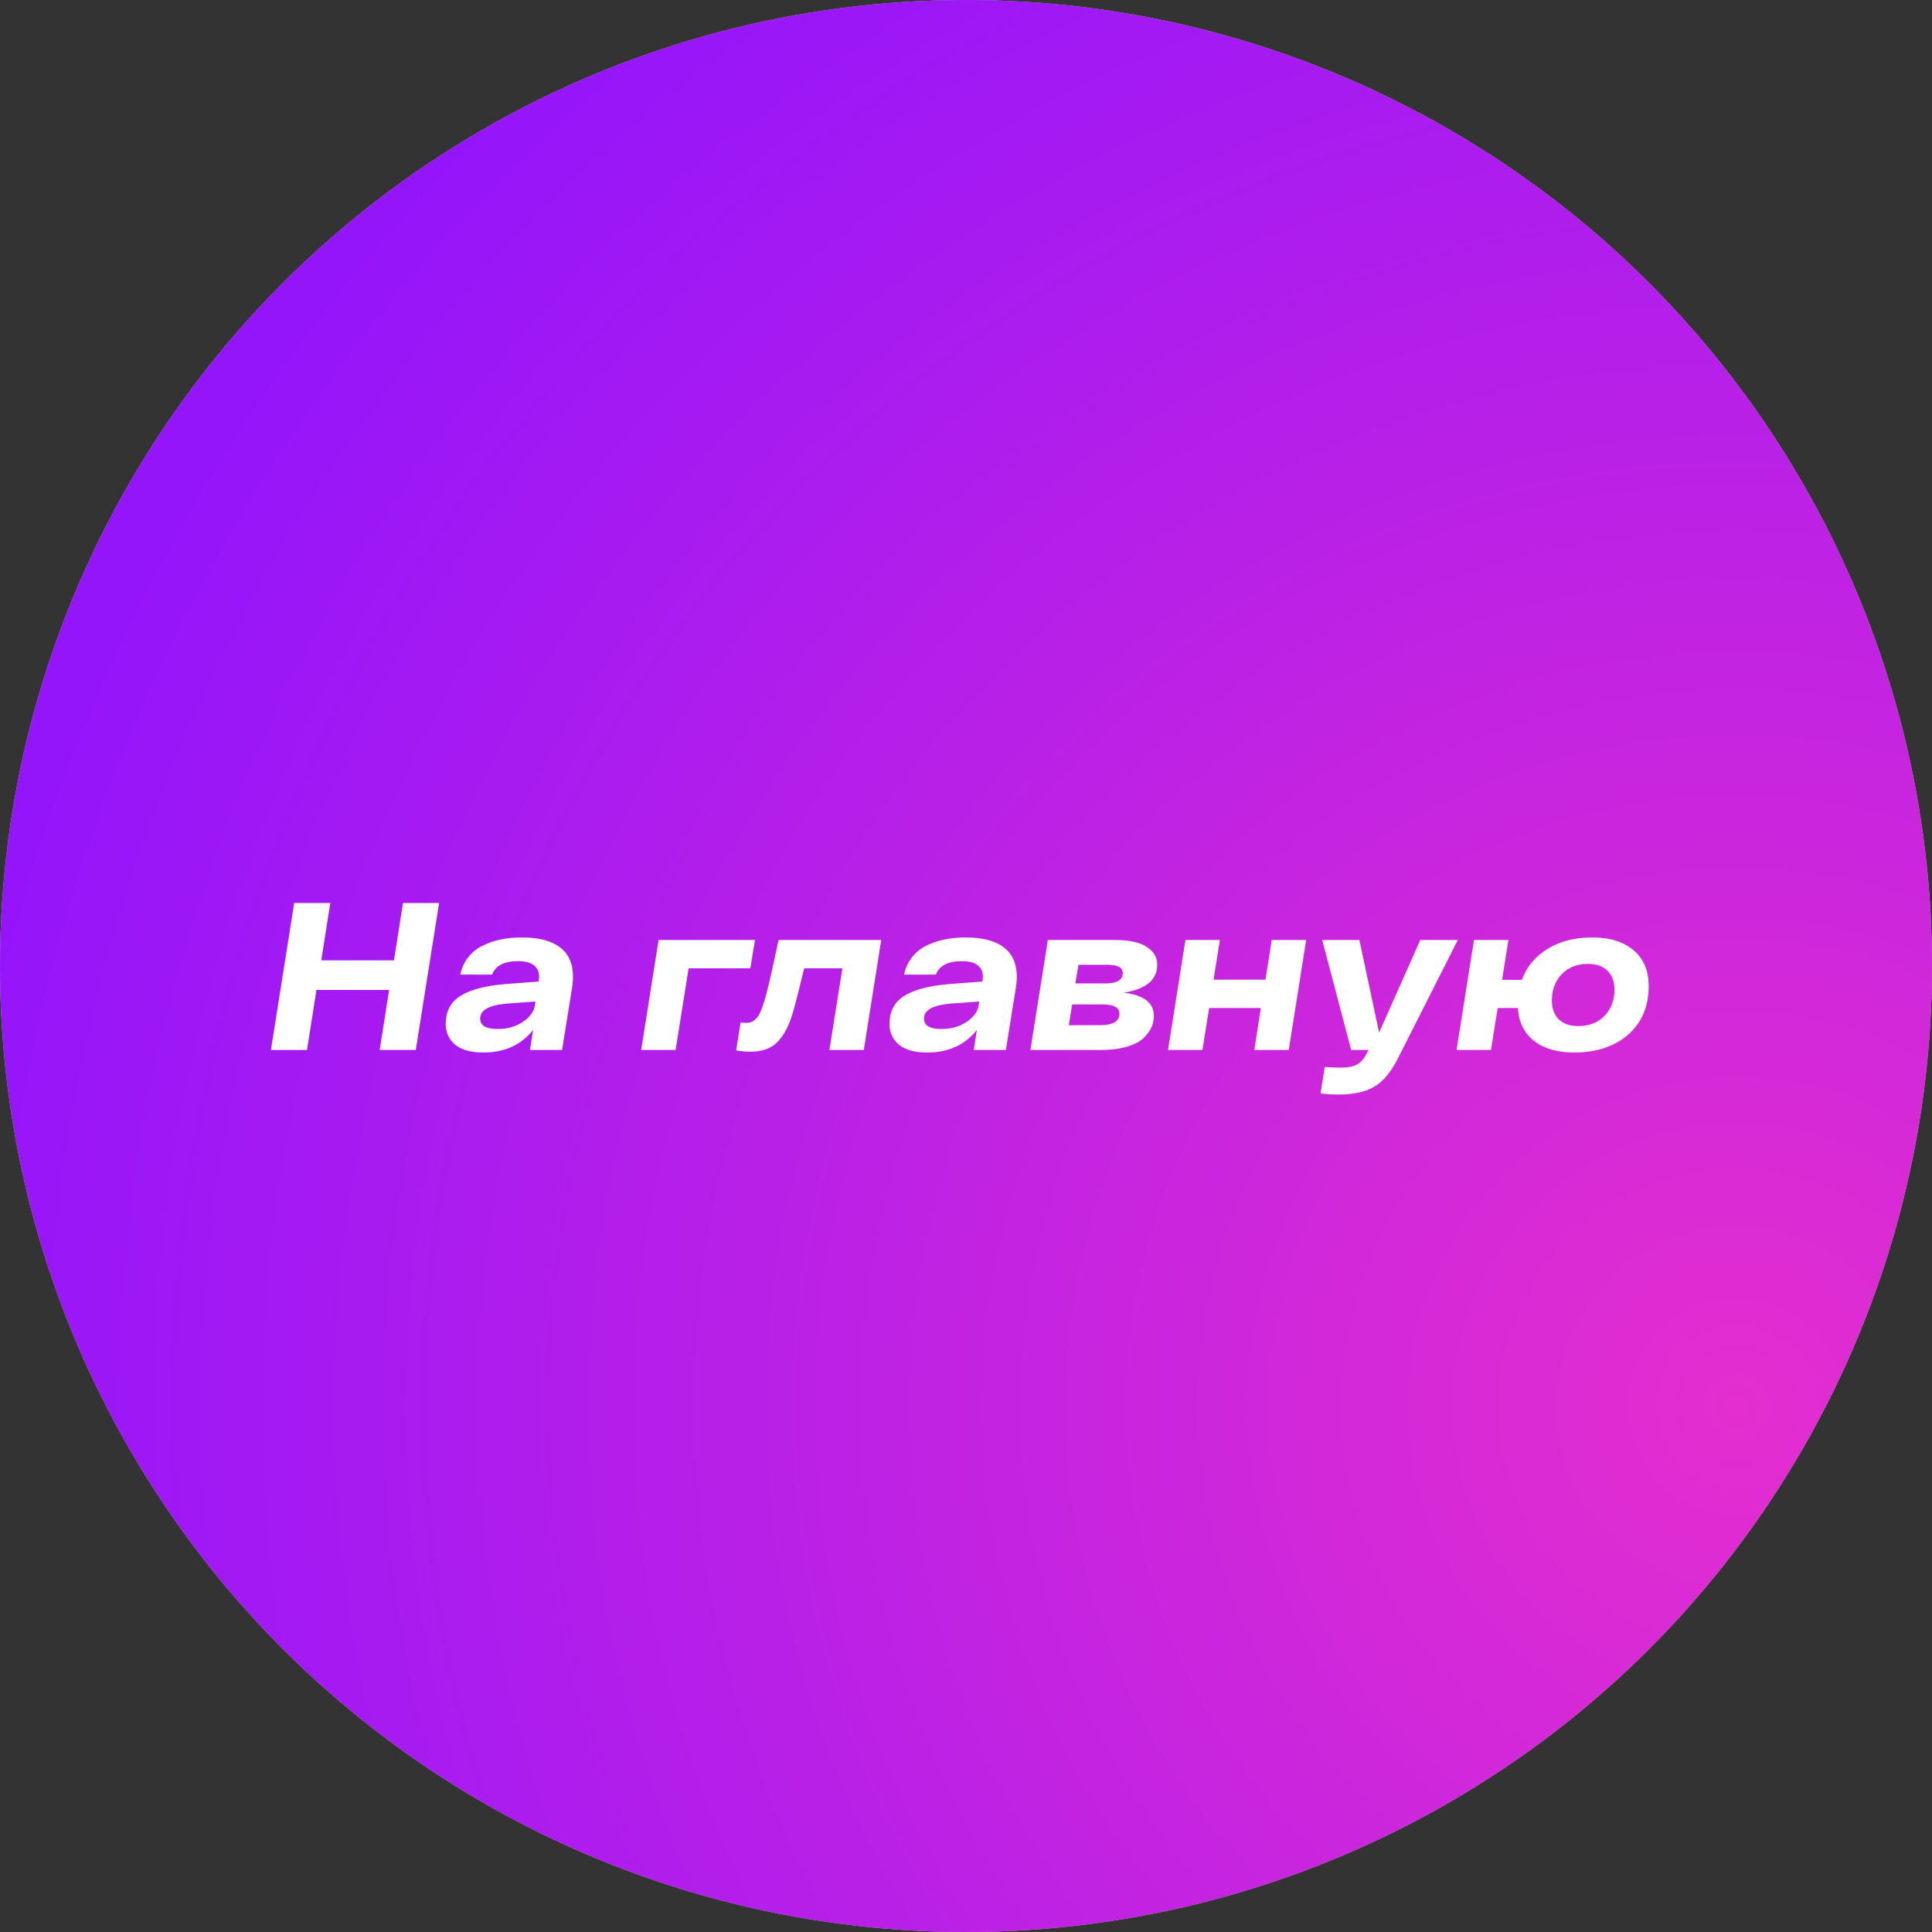 <?xml version="1.0" encoding="UTF-8"?> <svg xmlns="http://www.w3.org/2000/svg" width="184" height="184" viewBox="0 0 184 184" fill="none"><rect x="0" y="0" width="184" height="184" fill="#333333" stroke="none"/> <circle cx="92" cy="92" r="92" fill="#C4C4C4"></circle> <circle cx="92" cy="92" r="92" fill="url(#paint0_radial_712_95)"></circle> <path d="M38.38 86H41.82L39.6 100H36.16L37.06 94.28H30.14L29.24 100H25.8L28.02 86H31.46L30.6 91.46H37.52L38.38 86ZM49.711 89.28C51.484 89.28 52.784 89.673 53.611 90.46C54.437 91.247 54.731 92.44 54.491 94.04L53.531 100H50.471L50.771 98.1C49.624 99.527 48.051 100.24 46.051 100.24C44.864 100.24 43.964 99.993 43.351 99.5C42.751 98.993 42.451 98.327 42.451 97.5C42.451 96.3 42.931 95.407 43.891 94.82C44.864 94.233 46.284 93.867 48.151 93.72L51.291 93.48L51.311 93.34C51.404 92.793 51.291 92.36 50.971 92.04C50.651 91.707 50.111 91.54 49.351 91.54C48.017 91.54 47.191 91.967 46.871 92.82H43.831C43.977 92.167 44.237 91.607 44.611 91.14C44.997 90.66 45.464 90.293 46.011 90.04C46.557 89.773 47.137 89.58 47.751 89.46C48.364 89.34 49.017 89.28 49.711 89.28ZM47.391 98C48.324 98 49.124 97.773 49.791 97.32C50.471 96.867 50.857 96.333 50.951 95.72L50.991 95.38L48.291 95.58C46.584 95.727 45.731 96.2 45.731 97C45.731 97.667 46.284 98 47.391 98ZM71.904 89.52L71.464 92.22H65.584L64.344 100H61.064L62.724 89.52H71.904ZM74.148 89.52H83.928L82.268 100H78.988L80.228 92.22H76.588C75.975 94.767 75.575 96.307 75.388 96.84C74.881 98.347 74.188 99.327 73.308 99.78C72.801 100.033 72.181 100.16 71.448 100.16C71.021 100.16 70.575 100.12 70.108 100.04L70.528 97.38C70.821 97.407 71.008 97.42 71.088 97.42C71.728 97.42 72.208 96.987 72.528 96.12C72.861 95.253 73.275 93.64 73.768 91.28C73.928 90.52 74.055 89.933 74.148 89.52ZM91.976 89.28C93.75 89.28 95.05 89.673 95.876 90.46C96.703 91.247 96.996 92.44 96.756 94.04L95.796 100H92.736L93.036 98.1C91.89 99.527 90.316 100.24 88.316 100.24C87.13 100.24 86.23 99.993 85.616 99.5C85.016 98.993 84.716 98.327 84.716 97.5C84.716 96.3 85.196 95.407 86.156 94.82C87.13 94.233 88.55 93.867 90.416 93.72L93.556 93.48L93.576 93.34C93.67 92.793 93.556 92.36 93.236 92.04C92.916 91.707 92.376 91.54 91.616 91.54C90.283 91.54 89.456 91.967 89.136 92.82H86.096C86.243 92.167 86.503 91.607 86.876 91.14C87.263 90.66 87.73 90.293 88.276 90.04C88.823 89.773 89.403 89.58 90.016 89.46C90.63 89.34 91.283 89.28 91.976 89.28ZM89.656 98C90.59 98 91.39 97.773 92.056 97.32C92.736 96.867 93.123 96.333 93.216 95.72L93.256 95.38L90.556 95.58C88.85 95.727 87.996 96.2 87.996 97C87.996 97.667 88.55 98 89.656 98ZM107.014 94.54C108.934 94.767 109.894 95.5 109.894 96.74C109.894 97.113 109.821 97.473 109.674 97.82C109.527 98.153 109.281 98.493 108.934 98.84C108.601 99.187 108.074 99.467 107.354 99.68C106.634 99.893 105.774 100 104.774 100H98.134L99.794 89.52H106.114C107.527 89.52 108.561 89.74 109.214 90.18C109.881 90.607 110.214 91.173 110.214 91.88C110.214 93.32 109.147 94.207 107.014 94.54ZM106.934 92.66C106.934 92.14 106.427 91.88 105.414 91.88H102.714L102.414 93.66H105.254C106.374 93.66 106.934 93.327 106.934 92.66ZM104.734 97.64C105.987 97.64 106.614 97.273 106.614 96.54C106.614 95.953 106.067 95.66 104.974 95.66H102.114L101.794 97.64H104.734ZM121.119 89.52H124.399L122.739 100H119.459L120.079 96H115.159L114.519 100H111.239L112.899 89.52H116.179L115.579 93.3H120.519L121.119 89.52ZM135.265 89.52H138.845L133.225 100.62C132.545 102.007 131.785 102.953 130.945 103.46C130.105 103.98 128.952 104.24 127.485 104.24C126.872 104.24 126.298 104.207 125.765 104.14L126.165 101.62C126.685 101.66 127.185 101.68 127.665 101.68C128.332 101.68 128.845 101.587 129.205 101.4C129.565 101.227 129.892 100.86 130.185 100.3L130.345 100H128.685L125.925 89.52H129.465L131.345 98.34L135.265 89.52ZM151.64 89.28C153.32 89.28 154.633 89.687 155.58 90.5C156.54 91.313 157.02 92.447 157.02 93.9C157.02 95.847 156.367 97.393 155.06 98.54C153.753 99.673 152.033 100.24 149.9 100.24C148.3 100.24 147.027 99.867 146.08 99.12C145.147 98.373 144.64 97.333 144.56 96H142.64L142 100H138.72L140.38 89.52H143.66L143.06 93.32H144.94C145.407 92.053 146.227 91.067 147.4 90.36C148.573 89.64 149.987 89.28 151.64 89.28ZM150.3 97.72C151.353 97.72 152.193 97.393 152.82 96.74C153.447 96.087 153.76 95.253 153.76 94.24C153.76 93.493 153.54 92.9 153.1 92.46C152.66 92.02 152.04 91.8 151.24 91.8C150.2 91.8 149.367 92.127 148.74 92.78C148.113 93.433 147.8 94.267 147.8 95.28C147.8 96.027 148.013 96.62 148.44 97.06C148.88 97.5 149.5 97.72 150.3 97.72Z" fill="white"></path> <defs> <radialGradient id="paint0_radial_712_95" cx="0" cy="0" r="1" gradientUnits="userSpaceOnUse" gradientTransform="translate(166.5 134.5) rotate(163.443) scale(173.702)"> <stop stop-color="#E42ECF"></stop> <stop offset="1" stop-color="#9515FA"></stop> </radialGradient> </defs> </svg> 